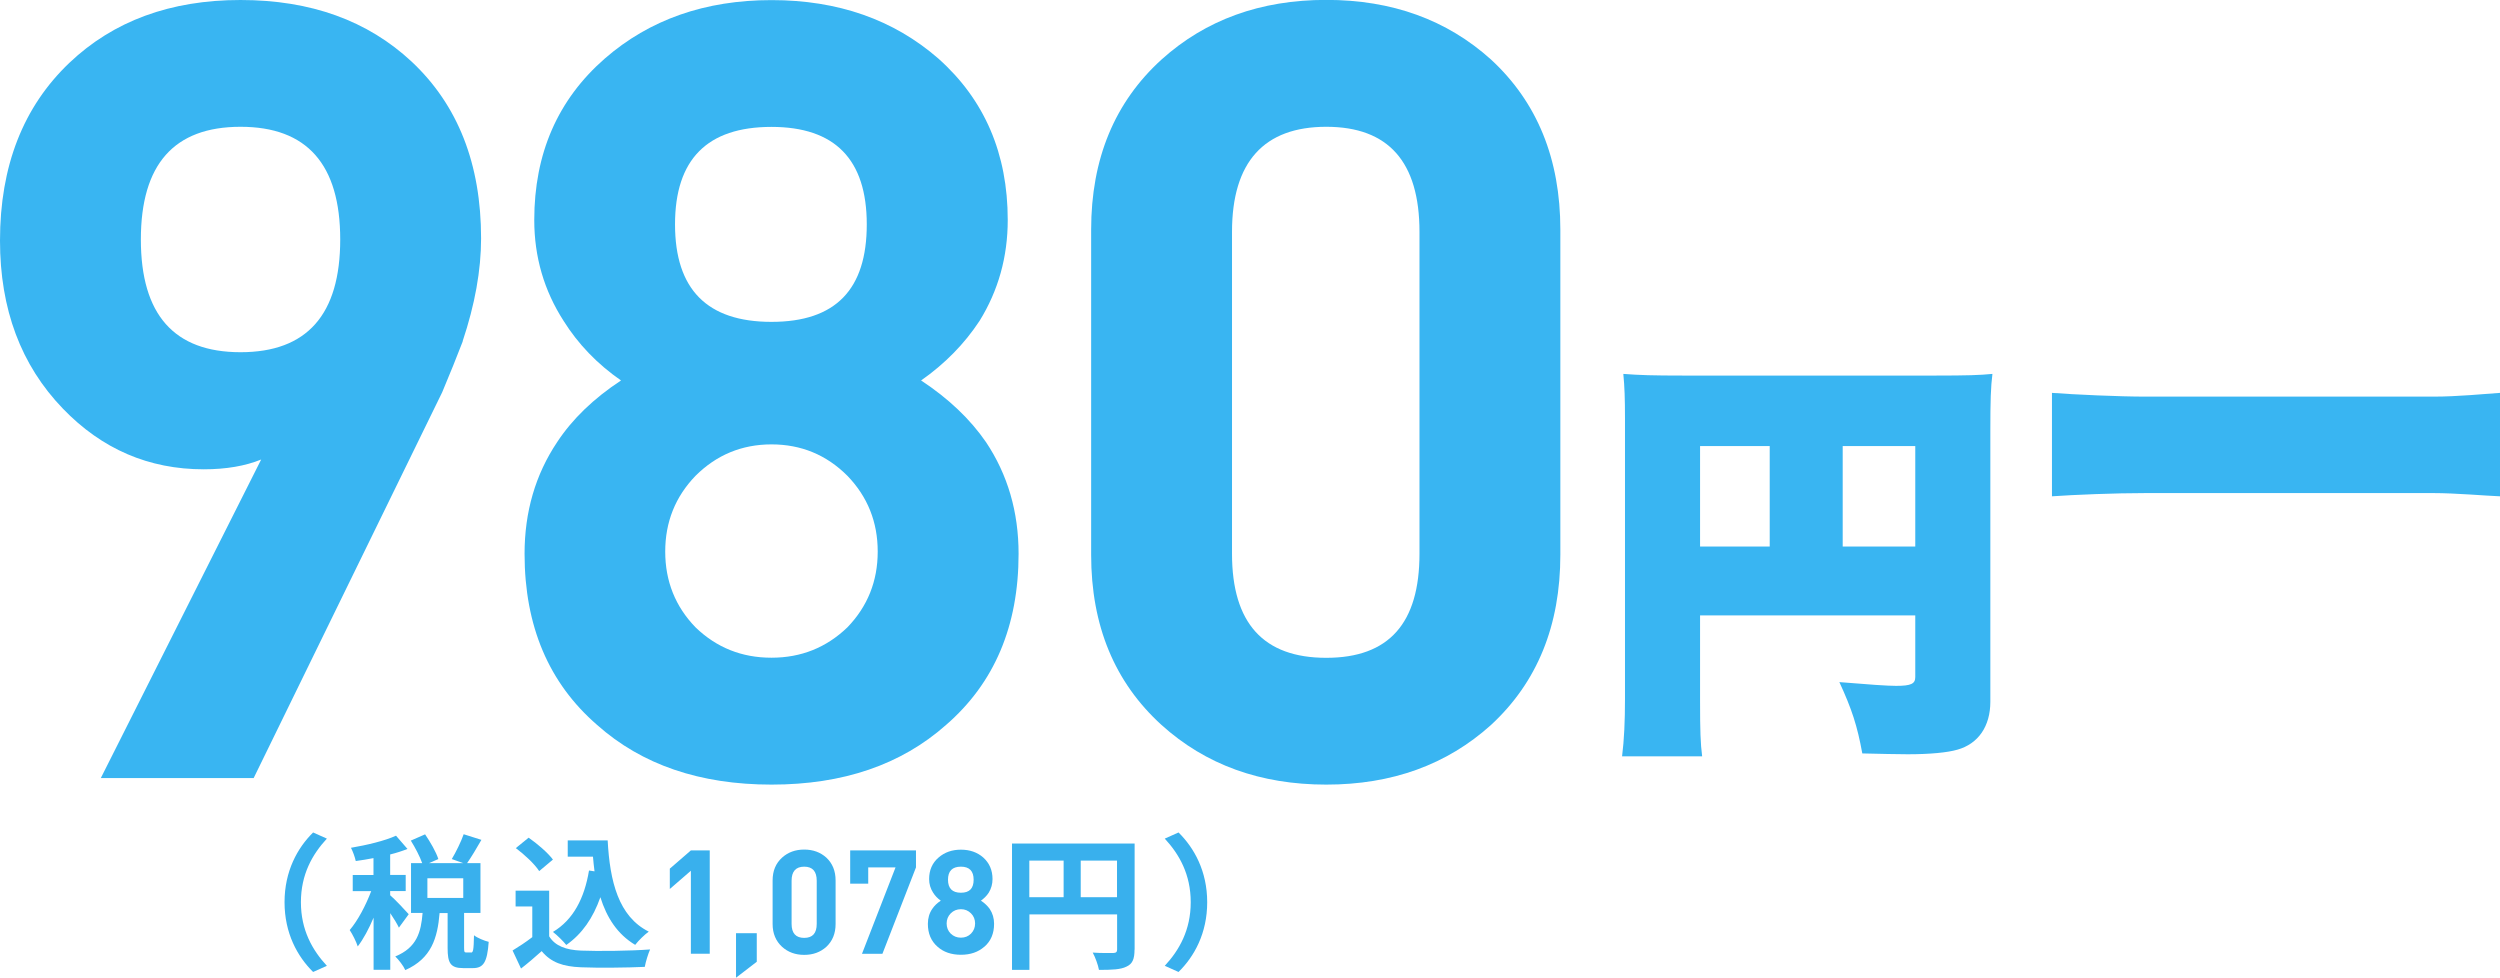 <?xml version="1.0" encoding="UTF-8"?>
<svg xmlns="http://www.w3.org/2000/svg" width="239.77" height="93.78" viewBox="0 0 239.77 93.78">
  <defs>
    <style>
      .d {
        fill: #39b5f2;
      }

      .e {
        fill: #39b0ed;
      }
    </style>
  </defs>
  <g id="a" data-name="レイヤー 1"/>
  <g id="b" data-name="レイヤー 2">
    <g id="c" data-name="レイヤー 1">
      <g>
        <g>
          <path class="d" d="M44.38,32.74c-.56,1.45-1.21,3.08-1.97,4.88l-18.08,37H9.67l15.38-30.55c-1.52,.62-3.36,.94-5.51,.94-5.27,0-9.77-1.94-13.51-5.82C2.01,35.02,0,29.65,0,23.07,0,15.94,2.22,10.25,6.65,6.03,10.88,2.01,16.35,0,23.07,0s12.19,1.97,16.42,5.92c4.43,4.16,6.65,9.8,6.65,16.94,0,3.05-.59,6.34-1.77,9.87ZM23.07,12.16c-6.38,0-9.56,3.6-9.56,10.81s3.19,10.81,9.56,10.81,9.56-3.6,9.56-10.81-3.19-10.81-9.56-10.81Z"/>
          <path class="d" d="M90.73,69.53c-4.3,3.81-9.87,5.72-16.73,5.72s-12.44-1.9-16.73-5.72c-4.64-4.02-6.96-9.49-6.96-16.42,0-4.02,1.04-7.59,3.12-10.7,1.46-2.22,3.5-4.19,6.13-5.92-2.29-1.59-4.12-3.5-5.51-5.72-1.87-2.91-2.81-6.13-2.81-9.67,0-6.37,2.25-11.54,6.76-15.48,4.29-3.74,9.63-5.61,16-5.61s11.71,1.87,16,5.61c4.43,3.95,6.65,9.11,6.65,15.48,0,3.53-.9,6.76-2.7,9.67-1.46,2.22-3.33,4.12-5.61,5.72,2.63,1.73,4.71,3.71,6.23,5.92,2.08,3.12,3.12,6.69,3.12,10.7,0,6.93-2.32,12.4-6.96,16.42Zm-9.46-23.9c-2.01-2.01-4.44-3.01-7.28-3.01s-5.27,1.01-7.28,3.01c-1.94,2.01-2.91,4.43-2.91,7.27s.97,5.27,2.91,7.27c2.01,1.94,4.43,2.91,7.28,2.91s5.26-.97,7.28-2.91c1.94-2.01,2.91-4.43,2.91-7.27s-.97-5.26-2.91-7.27Zm-7.28-33.46c-6.17,0-9.25,3.12-9.25,9.35s3.08,9.35,9.25,9.35,9.14-3.12,9.14-9.35-3.05-9.35-9.14-9.35Z"/>
          <path class="d" d="M149.65,53.21c0,6.79-2.22,12.23-6.65,16.32-4.23,3.81-9.49,5.72-15.8,5.72s-11.57-1.9-15.8-5.72c-4.5-4.09-6.75-9.53-6.75-16.32V22.03c0-6.79,2.25-12.23,6.75-16.32,4.23-3.81,9.49-5.72,15.8-5.72s11.57,1.91,15.8,5.72c4.43,4.09,6.65,9.53,6.65,16.32v31.18Zm-13.51-30.97c0-6.72-2.98-10.08-8.94-10.08s-9.04,3.36-9.04,10.08v30.87c0,6.65,3.01,9.98,9.04,9.98s8.94-3.33,8.94-9.98V22.24Z"/>
          <path class="d" d="M163.05,67.26c0,2.8,.04,4.04,.2,5.28h-7.68c.2-1.6,.28-3.36,.28-5.52v-26.84c0-1.96-.04-3.08-.16-4.32,1.56,.12,2.84,.16,5.72,.16h24.24c3,0,4.24-.04,5.44-.16-.16,1.28-.2,2.56-.2,5.48v25.96c0,2.36-1.16,4.04-3.16,4.6-.96,.28-2.64,.44-4.76,.44-.96,0-2.72-.04-4.36-.08-.48-2.64-1-4.24-2.2-6.84,2.88,.24,4.64,.36,5.44,.36,1.44,0,1.84-.2,1.84-.84v-5.92h-20.64v8.24Zm6.68-24.48h-6.68v9.64h6.68v-9.64Zm13.96,9.64v-9.64h-6.96v9.64h6.96Z"/>
          <path class="d" d="M196.8,37.68c2.08,.16,6.44,.36,8.99,.36h27.59c2.34,0,4.88-.26,6.39-.36v9.92c-1.35-.05-4.26-.31-6.39-.31h-27.59c-2.96,0-6.86,.16-8.99,.31v-9.92Z"/>
        </g>
        <g>
          <path class="e" d="M27.29,86.53c0-2.98,1.24-5.21,2.74-6.69l1.32,.59c-1.39,1.5-2.49,3.43-2.49,6.1s1.1,4.6,2.49,6.1l-1.32,.59c-1.5-1.48-2.74-3.71-2.74-6.69Z"/>
          <path class="e" d="M38.27,88.99c-.17-.36-.5-.91-.84-1.41v5.43h-1.6v-5c-.45,1.07-.98,2.06-1.52,2.76-.15-.47-.5-1.16-.77-1.57,.78-.91,1.55-2.38,2.06-3.73h-1.77v-1.55h1.99v-1.62c-.58,.11-1.16,.21-1.7,.28-.08-.38-.28-.93-.46-1.27,1.53-.26,3.25-.67,4.32-1.16l1.1,1.27c-.5,.2-1.06,.38-1.66,.53v1.96h1.49v1.55h-1.49v.4c.38,.31,1.52,1.52,1.78,1.82l-.95,1.3Zm6.9,2.37c.21,0,.26-.21,.29-1.66,.31,.25,.99,.53,1.41,.63-.14,1.99-.52,2.52-1.52,2.52h-.92c-1.24,0-1.5-.49-1.5-1.94v-3.34h-.77c-.2,2.4-.78,4.35-3.29,5.47-.17-.4-.63-.99-.96-1.31,2.08-.85,2.47-2.34,2.62-4.17h-1.11v-4.78h1.07c-.22-.63-.67-1.49-1.09-2.16l1.37-.6c.5,.74,1.06,1.7,1.27,2.37l-.89,.39h3.27l-1.09-.39c.39-.65,.89-1.66,1.14-2.38l1.7,.54c-.46,.81-.96,1.64-1.37,2.23h1.28v4.78h-1.57v3.33c0,.42,.03,.46,.21,.46h.45Zm-.74-7.13h-3.44v1.89h3.44v-1.89Z"/>
          <path class="e" d="M52.67,89.8c.57,.93,1.62,1.31,3.06,1.37,1.63,.07,4.76,.03,6.62-.11-.18,.39-.43,1.2-.51,1.67-1.67,.08-4.47,.11-6.13,.04-1.71-.07-2.86-.46-3.76-1.55-.61,.54-1.23,1.09-1.98,1.67l-.81-1.73c.58-.35,1.28-.81,1.89-1.28v-2.94h-1.6v-1.52h3.22v4.37Zm-.96-6.26c-.43-.67-1.42-1.59-2.24-2.2l1.23-1c.84,.59,1.85,1.45,2.33,2.1l-1.31,1.1Zm5.31,.03c-.06-.46-.11-.93-.15-1.41h-2.42v-1.56h3.83c.21,3.94,1.04,7.3,3.94,8.75-.39,.28-.99,.86-1.3,1.27-1.71-1.02-2.73-2.62-3.34-4.57-.7,1.99-1.75,3.52-3.27,4.58-.25-.32-.89-.96-1.28-1.25,1.95-1.16,3.02-3.23,3.46-5.89l.54,.08Z"/>
          <path class="e" d="M66.26,91.48v-7.97l-2.02,1.75v-1.95l2.02-1.75h1.81v9.91h-1.81Z"/>
          <path class="e" d="M70.59,93.78v-4.28h1.99v2.74l-1.99,1.53Z"/>
          <path class="e" d="M80.14,88.62c0,.91-.3,1.64-.89,2.19-.57,.51-1.27,.77-2.12,.77s-1.55-.26-2.12-.77c-.6-.55-.91-1.28-.91-2.19v-4.18c0-.91,.3-1.64,.91-2.19,.57-.51,1.27-.77,2.12-.77s1.55,.26,2.12,.77c.59,.55,.89,1.28,.89,2.19v4.18Zm-1.81-4.15c0-.9-.4-1.35-1.2-1.35s-1.21,.45-1.21,1.35v4.14c0,.89,.4,1.34,1.21,1.34s1.2-.45,1.2-1.34v-4.14Z"/>
          <path class="e" d="M84.63,91.48h-1.96l3.22-8.29h-2.62v1.56h-1.73v-3.19h6.31v1.63l-3.22,8.29Z"/>
          <path class="e" d="M94.4,90.8c-.58,.51-1.32,.77-2.24,.77s-1.67-.26-2.24-.77c-.62-.54-.93-1.27-.93-2.2,0-.54,.14-1.02,.42-1.43,.2-.3,.47-.56,.82-.79-.31-.21-.55-.47-.74-.77-.25-.39-.38-.82-.38-1.3,0-.85,.3-1.55,.91-2.07,.58-.5,1.29-.75,2.14-.75s1.57,.25,2.14,.75c.59,.53,.89,1.22,.89,2.07,0,.47-.12,.91-.36,1.3-.19,.3-.45,.55-.75,.77,.35,.23,.63,.5,.84,.79,.28,.42,.42,.9,.42,1.43,0,.93-.31,1.66-.93,2.2Zm-1.27-3.2c-.27-.27-.59-.4-.97-.4s-.71,.13-.98,.4c-.26,.27-.39,.59-.39,.97s.13,.71,.39,.97c.27,.26,.59,.39,.98,.39s.71-.13,.97-.39c.26-.27,.39-.59,.39-.97s-.13-.71-.39-.97Zm-.97-4.48c-.83,0-1.24,.42-1.24,1.25s.41,1.25,1.24,1.25,1.22-.42,1.22-1.25-.41-1.25-1.22-1.25Z"/>
          <path class="e" d="M108.81,91.08c0,.91-.2,1.37-.78,1.63-.56,.28-1.39,.31-2.63,.31-.08-.46-.36-1.23-.6-1.66,.79,.06,1.7,.04,1.98,.04,.26-.01,.36-.1,.36-.33v-3.37h-8.41v5.32h-1.67v-12.12h11.76v10.18Zm-10.09-5.03h3.29v-3.51h-3.29v3.51Zm8.41,0v-3.51h-3.48v3.51h3.48Z"/>
          <path class="e" d="M115.78,86.53c0,2.98-1.24,5.21-2.75,6.69l-1.32-.59c1.39-1.5,2.49-3.43,2.49-6.1s-1.1-4.6-2.49-6.1l1.32-.59c1.5,1.48,2.75,3.71,2.75,6.69Z"/>
        </g>
      </g>
    </g>
  </g>
</svg>